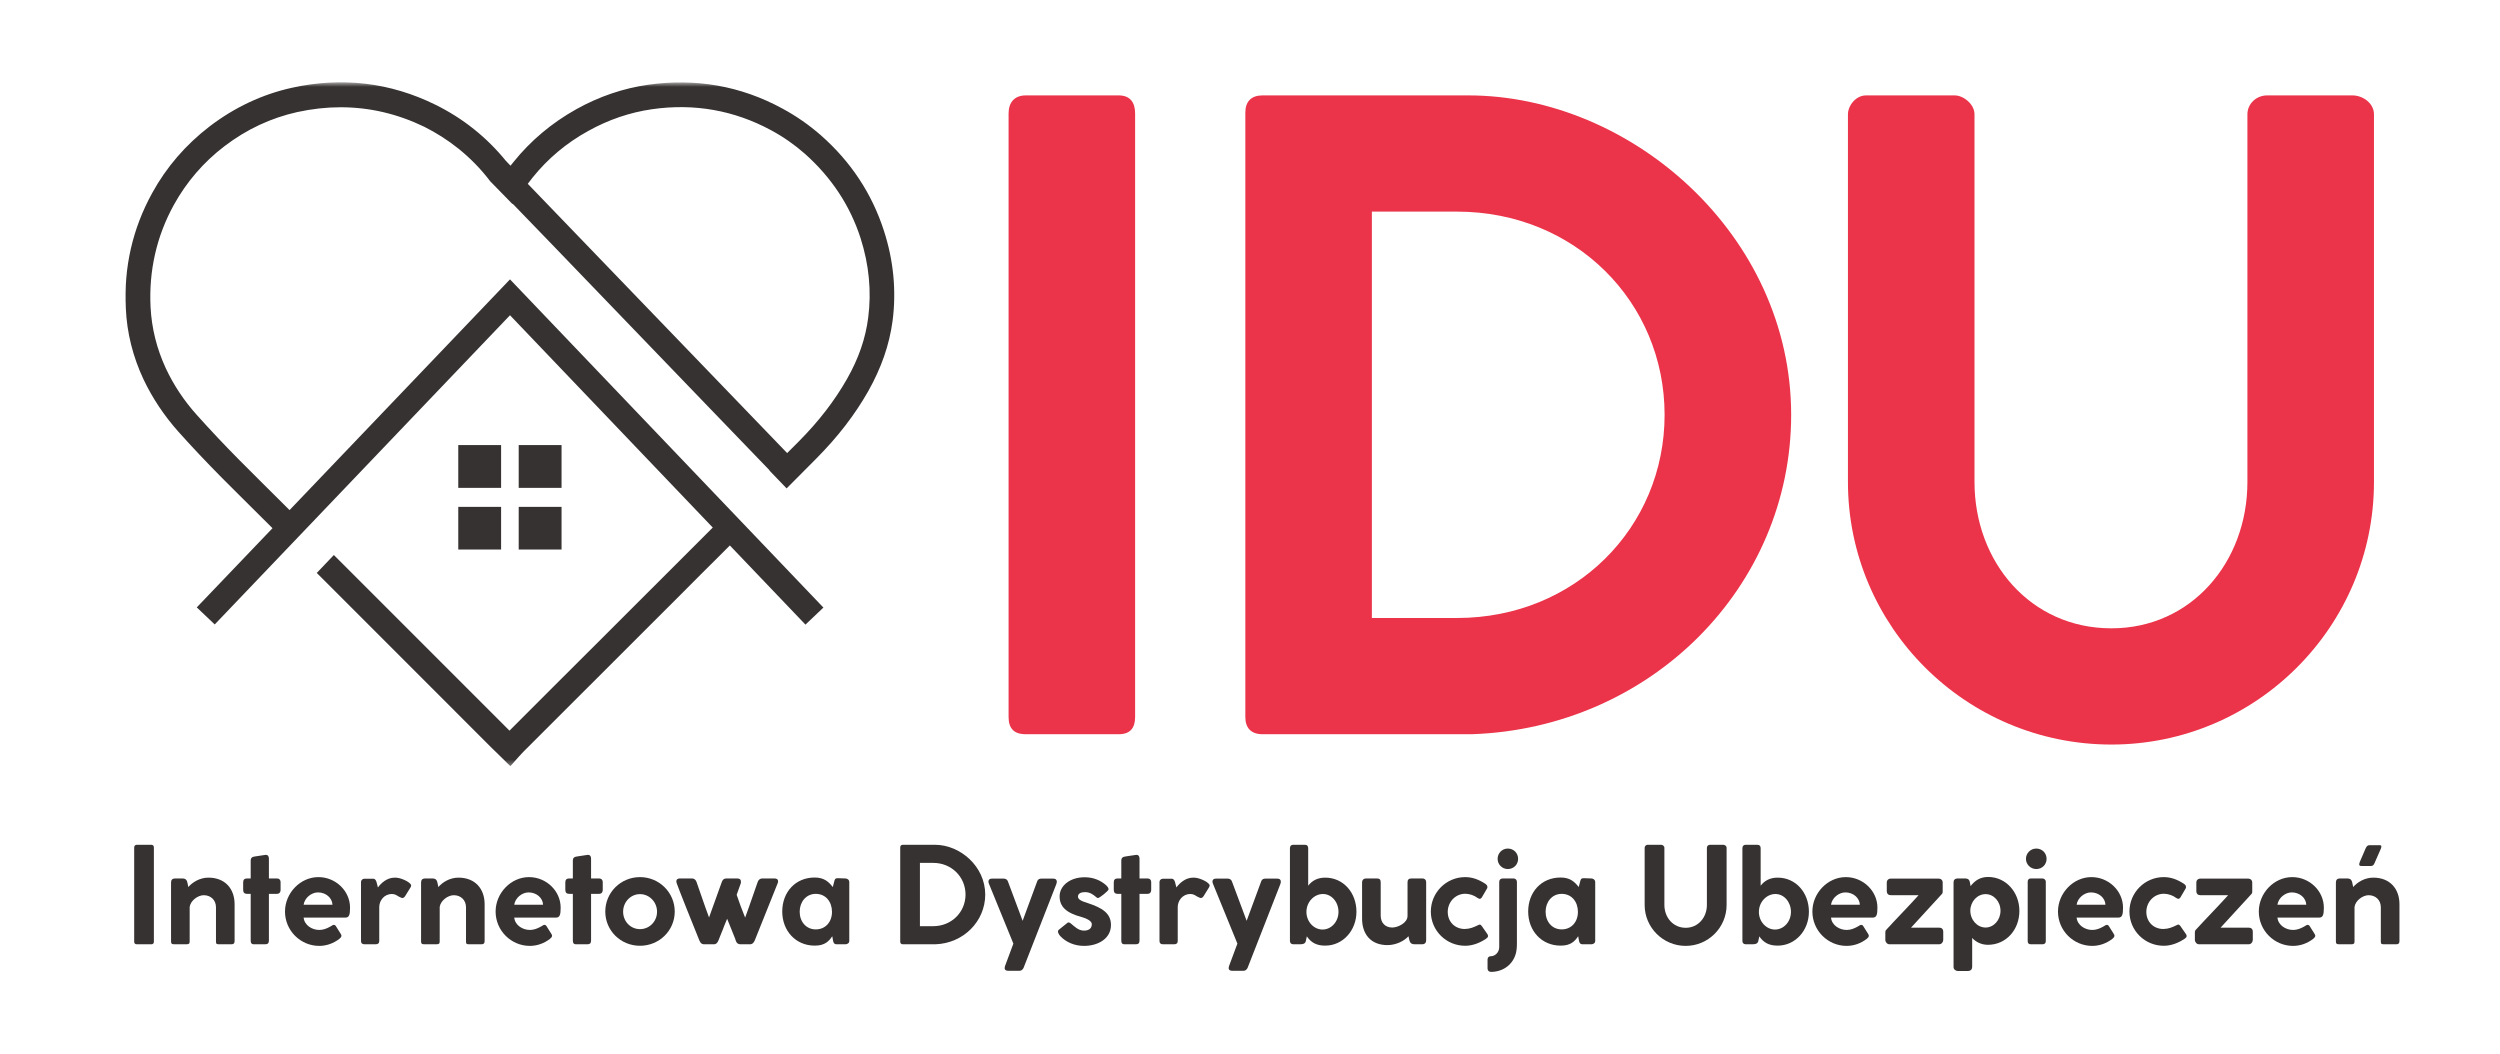 <svg width="446" height="188" viewBox="0 0 446 188" fill="none" xmlns="http://www.w3.org/2000/svg">
<path d="M179.932 127.911C179.932 129.911 180.854 130.984 183 130.984H199.589C201.589 130.984 202.505 129.911 202.505 127.911V20.244C202.505 18.249 201.589 17.02 199.589 17.02H183C181.005 17.02 179.932 18.249 179.932 20.244V127.911Z" fill="#EB3349"/>
<path d="M222.168 127.911C222.168 129.911 223.241 130.984 225.235 130.984H262.558C294.506 129.911 319.543 104.718 319.543 74.004C319.543 41.9 290.975 17.02 261.944 17.02H225.235C223.241 17.02 222.168 18.098 222.168 20.093V127.911ZM296.964 74.004C296.964 94.124 280.991 110.249 259.949 110.249H244.741V37.754H259.949C280.991 37.754 296.964 53.885 296.964 74.004Z" fill="#EB3349"/>
<path d="M352.251 20.4C352.251 18.556 350.256 17.02 348.72 17.02H332.902C331.058 17.02 329.673 18.864 329.673 20.4V85.984C329.673 111.786 350.715 132.827 376.673 132.827C402.475 132.827 423.517 111.786 423.517 85.984V20.4C423.517 18.405 421.522 17.02 419.678 17.02H404.47C402.475 17.02 400.939 18.556 400.939 20.4V85.984C400.939 100.265 390.954 112.093 376.673 112.093C362.235 112.093 352.251 100.265 352.251 85.984V20.4Z" fill="#EB3349"/>
<path d="M23.938 167.981C23.938 168.294 24.083 168.46 24.417 168.46H27C27.312 168.46 27.453 168.294 27.453 167.981V151.215C27.453 150.903 27.312 150.71 27 150.71H24.417C24.104 150.71 23.938 150.903 23.938 151.215V167.981Z" fill="#373232"/>
<path d="M32.525 156.715H31.233C30.754 156.715 30.515 156.976 30.515 157.434V167.934C30.515 168.314 30.608 168.46 31.087 168.46H33.244C33.718 168.46 33.837 168.34 33.837 167.934V161.788C34.009 160.637 35.322 159.705 36.353 159.705C37.593 159.705 38.53 160.564 38.53 161.856V167.908C38.53 168.34 38.577 168.46 39.077 168.46H41.28C41.66 168.46 41.853 168.314 41.853 167.887V161.309C41.853 158.559 40.155 156.57 37.186 156.57C35.634 156.57 34.317 157.408 33.598 158.247C33.384 157.408 33.483 156.715 32.525 156.715Z" fill="#373232"/>
<path d="M44.723 156.715H44.078C43.598 156.715 43.38 156.955 43.38 157.408V158.726C43.38 159.226 43.598 159.465 44.078 159.465H44.723V167.768C44.723 168.221 44.843 168.46 45.317 168.46H47.328C47.807 168.46 47.973 168.221 47.973 167.768V159.465H49.411C49.791 159.465 50.057 159.226 50.057 158.726V157.408C50.057 156.955 49.791 156.715 49.411 156.715H47.973V153.221C47.973 152.814 47.853 152.507 47.4 152.507C47.353 152.507 47.281 152.507 47.234 152.528L45.463 152.794C44.963 152.84 44.723 153.101 44.723 153.486V156.715Z" fill="#373232"/>
<path d="M54.166 163.7H61.609C62.302 163.7 62.447 163.174 62.447 161.929C62.447 158.939 59.885 156.476 56.802 156.476C53.572 156.476 50.843 159.325 50.843 162.622C50.843 166.023 53.619 168.747 56.942 168.747C58.307 168.747 59.526 168.268 60.531 167.502C60.724 167.335 60.916 167.169 60.916 166.929C60.916 166.835 60.864 166.736 60.796 166.616L59.911 165.205C59.791 165.038 59.671 164.991 59.552 164.991C59.359 164.991 59.145 165.205 58.88 165.325C58.281 165.663 57.635 165.903 56.968 165.903C55.677 165.903 54.312 165.085 54.166 163.7ZM54.166 161.403C54.338 160.184 55.557 159.205 56.729 159.205C58.161 159.205 59.265 160.205 59.312 161.403H54.166Z" fill="#373232"/>
<path d="M67.179 157.387C67.086 157.075 66.94 156.762 66.56 156.762H65.028C64.716 156.762 64.403 156.976 64.403 157.387V167.861C64.403 168.268 64.622 168.46 65.028 168.46H67.013C67.445 168.46 67.659 168.268 67.659 167.861V161.809C67.659 160.71 68.497 159.491 69.909 159.491C70.336 159.491 70.622 159.611 71.081 159.919C71.367 160.064 71.653 160.205 71.773 160.205C71.966 160.205 72.132 160.09 72.273 159.872L73.231 158.32C73.304 158.2 73.351 158.08 73.351 157.981C73.351 157.455 71.747 156.689 70.862 156.596C70.721 156.57 70.575 156.57 70.409 156.57C69.023 156.57 67.992 157.554 67.419 158.32C67.393 158.148 67.206 157.554 67.179 157.387Z" fill="#373232"/>
<path d="M77.13 156.715H75.838C75.359 156.715 75.119 156.976 75.119 157.434V167.934C75.119 168.314 75.213 168.46 75.692 168.46H77.849C78.323 168.46 78.442 168.34 78.442 167.934V161.788C78.614 160.637 79.927 159.705 80.958 159.705C82.198 159.705 83.135 160.564 83.135 161.856V167.908C83.135 168.34 83.182 168.46 83.682 168.46H85.885C86.265 168.46 86.458 168.314 86.458 167.887V161.309C86.458 158.559 84.76 156.57 81.791 156.57C80.239 156.57 78.921 157.408 78.203 158.247C77.989 157.408 78.088 156.715 77.13 156.715Z" fill="#373232"/>
<path d="M91.74 163.7H99.183C99.875 163.7 100.021 163.174 100.021 161.929C100.021 158.939 97.459 156.476 94.375 156.476C91.146 156.476 88.417 159.325 88.417 162.622C88.417 166.023 91.193 168.747 94.516 168.747C95.88 168.747 97.099 168.268 98.104 167.502C98.297 167.335 98.49 167.169 98.49 166.929C98.49 166.835 98.438 166.736 98.37 166.616L97.484 165.205C97.365 165.038 97.245 164.991 97.125 164.991C96.933 164.991 96.719 165.205 96.453 165.325C95.854 165.663 95.209 165.903 94.542 165.903C93.25 165.903 91.886 165.085 91.74 163.7ZM91.74 161.403C91.912 160.184 93.13 159.205 94.302 159.205C95.734 159.205 96.839 160.205 96.886 161.403H91.74Z" fill="#373232"/>
<path d="M102.196 156.715H101.55C101.071 156.715 100.852 156.955 100.852 157.408V158.726C100.852 159.226 101.071 159.465 101.55 159.465H102.196V167.768C102.196 168.221 102.315 168.46 102.789 168.46H104.8C105.279 168.46 105.446 168.221 105.446 167.768V159.465H106.883C107.263 159.465 107.529 159.226 107.529 158.726V157.408C107.529 156.955 107.263 156.715 106.883 156.715H105.446V153.221C105.446 152.814 105.326 152.507 104.873 152.507C104.826 152.507 104.753 152.507 104.706 152.528L102.935 152.794C102.435 152.84 102.196 153.101 102.196 153.486V156.715Z" fill="#373232"/>
<path d="M107.982 162.622C107.982 166.023 110.732 168.726 114.175 168.726C117.597 168.726 120.373 166.023 120.373 162.622C120.373 159.226 117.597 156.476 114.175 156.476C110.732 156.476 107.982 159.226 107.982 162.622ZM111.165 162.648C111.165 160.95 112.477 159.512 114.175 159.512C115.873 159.512 117.217 160.95 117.217 162.648C117.217 164.372 115.873 165.757 114.175 165.757C112.477 165.757 111.165 164.372 111.165 162.648Z" fill="#373232"/>
<path d="M124.243 157.288C124.102 156.955 123.837 156.715 123.457 156.715H121.28C120.873 156.715 120.655 156.908 120.655 157.241C120.655 157.314 120.681 157.455 120.707 157.528C120.753 157.622 120.873 158.148 124.675 167.549C124.842 167.96 125.009 168.46 125.608 168.46H127.378C127.832 168.46 128.024 168.08 128.144 167.84L128.17 167.768C128.17 167.741 128.17 167.721 128.191 167.721L128.717 166.403C128.884 165.95 129.102 165.518 129.243 165.064L129.722 163.913C129.868 164.32 129.988 164.559 130.128 164.919L131.16 167.481C131.233 167.695 131.326 168.46 132.092 168.46H133.816C134.342 168.46 134.556 167.96 134.649 167.768L138.743 157.554C138.79 157.455 138.811 157.335 138.811 157.215C138.811 156.882 138.576 156.715 138.165 156.715H135.988C135.655 156.715 135.321 156.908 135.175 157.335C134.649 158.846 134.123 160.377 133.597 161.856L132.931 163.7C132.352 162.288 131.826 160.83 131.42 159.632L132.165 157.554C132.165 157.502 132.186 157.361 132.186 157.288C132.186 156.929 131.972 156.715 131.519 156.715H129.602C129.123 156.715 128.91 156.955 128.764 157.361L126.493 163.674C126.04 162.502 125.655 161.33 125.181 159.991L124.243 157.288Z" fill="#373232"/>
<path d="M148.616 167.814C148.689 168.195 148.808 168.46 149.288 168.46H150.819C151.178 168.46 151.512 168.247 151.512 167.861V157.361C151.512 156.976 151.178 156.715 150.819 156.715L149.48 156.669C149.022 156.669 148.928 156.809 148.808 157.335L148.569 158.247C147.829 157.314 147.038 156.549 145.34 156.549C141.897 156.549 139.553 159.153 139.553 162.622C139.553 166.044 141.944 168.7 145.34 168.7H145.387C147.157 168.7 147.902 167.887 148.475 167.023C148.522 167.335 148.569 167.502 148.616 167.814ZM142.663 162.648C142.663 160.924 143.788 159.465 145.532 159.465C147.35 159.465 148.428 160.924 148.428 162.674C148.428 164.439 147.303 165.804 145.532 165.804C143.808 165.804 142.663 164.419 142.663 162.648Z" fill="#373232"/>
<path d="M160.599 167.981C160.599 168.294 160.765 168.46 161.078 168.46H166.89C171.864 168.294 175.765 164.372 175.765 159.585C175.765 154.585 171.317 150.71 166.796 150.71H161.078C160.765 150.71 160.599 150.877 160.599 151.189V167.981ZM172.25 159.585C172.25 162.721 169.76 165.231 166.484 165.231H164.114V153.939H166.484C169.76 153.939 172.25 156.45 172.25 159.585Z" fill="#373232"/>
<path d="M188.442 157.741C188.51 157.528 188.536 157.408 188.536 157.314C188.536 156.976 188.369 156.741 187.864 156.741H185.807C185.401 156.741 185.14 156.882 185.02 157.268L182.437 164.273L179.828 157.288C179.734 156.976 179.468 156.741 179.062 156.741H176.984C176.552 156.741 176.338 156.929 176.338 157.268C176.338 157.335 176.338 157.481 176.432 157.674L180.786 168.34L179.281 172.382C179.255 172.481 179.229 172.601 179.229 172.695C179.229 173.075 179.541 173.195 179.901 173.195H181.838C182.151 173.195 182.437 173.028 182.604 172.669L188.442 157.741Z" fill="#373232"/>
<path d="M188.795 166.429C188.868 166.643 188.988 166.809 189.155 167.002C190.186 168.101 191.717 168.747 193.389 168.747C195.9 168.747 198.196 167.455 198.196 165.018C198.196 162.908 196.592 161.955 194.155 161.143C193.009 160.783 192.311 160.518 192.311 159.945C192.311 159.346 192.957 159.153 193.556 159.153C194.467 159.153 195.04 159.611 195.493 159.991C195.639 160.137 195.759 160.205 195.9 160.205C196.139 160.205 197.769 158.939 197.769 158.653C197.769 158.439 197.624 158.221 197.337 157.934C196.379 157.075 195.087 156.502 193.509 156.502C190.806 156.502 189.035 158.08 189.035 159.898C189.035 161.762 190.207 162.861 192.983 163.606C193.483 163.747 194.775 164.179 194.775 164.872C194.775 165.471 194.441 166.023 193.363 166.023C192.384 166.023 191.618 165.231 191.019 164.731C190.879 164.632 190.759 164.559 190.639 164.559C190.545 164.559 190.426 164.611 190.374 164.679L188.915 165.851C188.775 165.95 188.749 166.09 188.749 166.189C188.749 166.283 188.749 166.356 188.795 166.429Z" fill="#373232"/>
<path d="M200.04 156.715H199.394C198.915 156.715 198.696 156.955 198.696 157.408V158.726C198.696 159.226 198.915 159.465 199.394 159.465H200.04V167.768C200.04 168.221 200.16 168.46 200.633 168.46H202.644C203.123 168.46 203.29 168.221 203.29 167.768V159.465H204.727C205.107 159.465 205.373 159.226 205.373 158.726V157.408C205.373 156.955 205.107 156.715 204.727 156.715H203.29V153.221C203.29 152.814 203.17 152.507 202.717 152.507C202.67 152.507 202.597 152.507 202.55 152.528L200.779 152.794C200.279 152.84 200.04 153.101 200.04 153.486V156.715Z" fill="#373232"/>
<path d="M209.629 157.387C209.535 157.075 209.389 156.762 209.009 156.762H207.477C207.165 156.762 206.852 156.976 206.852 157.387V167.861C206.852 168.268 207.071 168.46 207.477 168.46H209.462C209.894 168.46 210.108 168.268 210.108 167.861V161.809C210.108 160.71 210.946 159.491 212.358 159.491C212.785 159.491 213.071 159.611 213.53 159.919C213.816 160.064 214.102 160.205 214.222 160.205C214.415 160.205 214.582 160.09 214.722 159.872L215.681 158.32C215.754 158.2 215.8 158.08 215.8 157.981C215.8 157.455 214.196 156.689 213.311 156.596C213.17 156.57 213.024 156.57 212.858 156.57C211.472 156.57 210.441 157.554 209.868 158.32C209.842 158.148 209.655 157.554 209.629 157.387Z" fill="#373232"/>
<path d="M228.407 157.741C228.475 157.528 228.501 157.408 228.501 157.314C228.501 156.976 228.334 156.741 227.829 156.741H225.772C225.365 156.741 225.105 156.882 224.985 157.268L222.402 164.273L219.793 157.288C219.699 156.976 219.433 156.741 219.027 156.741H216.949C216.516 156.741 216.303 156.929 216.303 157.268C216.303 157.335 216.303 157.481 216.397 157.674L220.751 168.34L219.246 172.382C219.22 172.481 219.194 172.601 219.194 172.695C219.194 173.075 219.506 173.195 219.865 173.195H221.803C222.115 173.195 222.402 173.028 222.569 172.669L228.407 157.741Z" fill="#373232"/>
<path d="M230.125 167.861C230.125 168.221 230.318 168.434 230.698 168.46H231.609C231.682 168.46 231.75 168.46 231.849 168.46C232.302 168.46 232.802 168.434 232.948 167.934C233.021 167.648 233.068 167.382 233.141 167.049C233.927 168.195 234.911 168.7 236.417 168.7C239.573 168.7 241.99 165.997 241.99 162.648C241.99 159.273 239.672 156.57 236.417 156.57C235.005 156.57 234.047 157.148 233.38 158.007V151.309C233.38 150.95 233.208 150.71 232.781 150.71H230.677C230.339 150.71 230.125 150.95 230.125 151.309V167.861ZM233.068 162.695V162.674C233.068 160.924 234.432 159.491 236.01 159.491C237.562 159.491 238.786 160.924 238.786 162.674C238.786 164.419 237.516 165.83 235.937 165.83C234.385 165.83 233.068 164.419 233.068 162.695Z" fill="#373232"/>
<path d="M252.396 168.46H253.687C254.187 168.46 254.427 168.195 254.427 167.741V157.387C254.427 157.002 254.187 156.715 253.734 156.715H251.797C251.317 156.715 251.104 156.955 251.104 157.387V163.413C251.104 164.632 249.401 165.471 248.375 165.471C247.13 165.471 246.317 164.632 246.317 163.34V157.408C246.317 156.955 246.151 156.715 245.646 156.715H243.687C243.302 156.715 242.995 156.976 242.995 157.434V163.893C242.995 166.643 244.547 168.606 247.515 168.606C249.067 168.606 250.526 167.861 251.271 167.023C251.484 167.861 251.437 168.46 252.396 168.46Z" fill="#373232"/>
<path d="M261.313 165.731C259.589 165.731 258.277 164.491 258.277 162.674C258.277 160.924 259.641 159.445 261.407 159.445C262.172 159.445 263.037 159.752 263.584 160.184C263.756 160.278 263.876 160.351 263.969 160.351C264.136 160.351 264.282 160.231 264.35 160.111L265.287 158.507C265.334 158.46 265.355 158.32 265.355 158.247C265.355 157.981 265.188 157.814 264.948 157.648C263.803 156.908 262.678 156.476 261.386 156.476C258.011 156.476 255.261 159.226 255.261 162.622C255.261 166.023 258.011 168.726 261.386 168.726C262.751 168.726 264.016 168.195 265.068 167.502C265.235 167.382 265.475 167.241 265.475 166.955C265.475 166.903 265.428 166.788 265.381 166.689L264.35 165.205C264.209 165.018 264.11 164.945 263.995 164.945C263.896 164.945 263.803 164.991 263.657 165.064C262.891 165.424 262.271 165.71 261.313 165.731Z" fill="#373232"/>
<path d="M266.023 173.387C268.466 173.366 270.352 171.689 270.57 169.299C270.617 168.96 270.617 168.58 270.617 168.221V157.335C270.617 156.976 270.378 156.715 269.997 156.715H268.107C267.721 156.715 267.461 156.929 267.461 157.335V168.96C267.461 169.825 266.815 170.544 266.023 170.59H265.951C265.617 170.59 265.378 170.804 265.378 171.189V172.768C265.378 173.148 265.617 173.387 266.023 173.387ZM267.175 153.221C267.175 154.226 267.987 155.038 268.992 155.038C270.044 155.038 270.831 154.226 270.831 153.221C270.831 152.195 270.044 151.382 268.992 151.382C267.987 151.382 267.175 152.195 267.175 153.221Z" fill="#373232"/>
<path d="M281.689 167.814C281.762 168.195 281.882 168.46 282.361 168.46H283.892C284.252 168.46 284.585 168.247 284.585 167.861V157.361C284.585 156.976 284.252 156.715 283.892 156.715L282.554 156.669C282.095 156.669 282.002 156.809 281.882 157.335L281.642 158.247C280.903 157.314 280.111 156.549 278.413 156.549C274.97 156.549 272.627 159.153 272.627 162.622C272.627 166.044 275.017 168.7 278.413 168.7H278.46C280.231 168.7 280.976 167.887 281.548 167.023C281.595 167.335 281.642 167.502 281.689 167.814ZM275.736 162.648C275.736 160.924 276.861 159.465 278.606 159.465C280.423 159.465 281.502 160.924 281.502 162.674C281.502 164.439 280.377 165.804 278.606 165.804C276.882 165.804 275.736 164.419 275.736 162.648Z" fill="#373232"/>
<path d="M296.927 151.236C296.927 150.95 296.615 150.71 296.375 150.71H293.911C293.625 150.71 293.406 150.997 293.406 151.236V161.45C293.406 165.471 296.688 168.747 300.729 168.747C304.75 168.747 308.026 165.471 308.026 161.45V151.236C308.026 150.924 307.714 150.71 307.427 150.71H305.057C304.75 150.71 304.51 150.95 304.51 151.236V161.45C304.51 163.674 302.953 165.518 300.729 165.518C298.479 165.518 296.927 163.674 296.927 161.45V151.236Z" fill="#373232"/>
<path d="M310.844 167.861C310.844 168.221 311.037 168.434 311.417 168.46H312.329C312.402 168.46 312.469 168.46 312.568 168.46C313.021 168.46 313.521 168.434 313.667 167.934C313.74 167.648 313.787 167.382 313.86 167.049C314.646 168.195 315.631 168.7 317.136 168.7C320.292 168.7 322.709 165.997 322.709 162.648C322.709 159.273 320.391 156.57 317.136 156.57C315.725 156.57 314.766 157.148 314.1 158.007V151.309C314.1 150.95 313.928 150.71 313.501 150.71H311.396C311.058 150.71 310.844 150.95 310.844 151.309V167.861ZM313.787 162.695V162.674C313.787 160.924 315.152 159.491 316.73 159.491C318.282 159.491 319.506 160.924 319.506 162.674C319.506 164.419 318.235 165.83 316.657 165.83C315.105 165.83 313.787 164.419 313.787 162.695Z" fill="#373232"/>
<path d="M326.652 163.7H334.094C334.787 163.7 334.933 163.174 334.933 161.929C334.933 158.939 332.37 156.476 329.287 156.476C326.058 156.476 323.329 159.325 323.329 162.622C323.329 166.023 326.105 168.747 329.428 168.747C330.792 168.747 332.011 168.268 333.016 167.502C333.209 167.335 333.402 167.169 333.402 166.929C333.402 166.835 333.349 166.736 333.282 166.616L332.396 165.205C332.277 165.038 332.157 164.991 332.037 164.991C331.844 164.991 331.631 165.205 331.365 165.325C330.766 165.663 330.12 165.903 329.454 165.903C328.162 165.903 326.797 165.085 326.652 163.7ZM326.652 161.403C326.823 160.184 328.042 159.205 329.214 159.205C330.646 159.205 331.75 160.205 331.797 161.403H326.652Z" fill="#373232"/>
<path d="M336.602 158.939C336.602 159.465 336.889 159.705 337.347 159.705H342.274C340.623 161.549 338.133 164.085 336.482 165.903C336.342 166.07 336.342 166.236 336.342 166.403V167.669C336.342 168.08 336.675 168.46 337.081 168.46H345.93C346.389 168.46 346.675 168.054 346.675 167.669V166.236C346.675 165.731 346.389 165.491 345.93 165.491H340.93L346.456 159.465C346.576 159.325 346.576 159.153 346.576 159.059V157.455C346.576 156.976 346.217 156.741 345.836 156.741H337.347C336.889 156.741 336.602 157.028 336.602 157.455V158.939Z" fill="#373232"/>
<path d="M348.513 172.502C348.513 172.934 348.873 173.221 349.279 173.221H351.097C351.576 173.221 351.836 172.908 351.836 172.502V167.335C352.461 168.007 353.42 168.554 354.638 168.554C357.888 168.554 360.258 165.877 360.258 162.502C360.258 159.153 357.841 156.45 354.685 156.45C353.274 156.45 352.341 157.075 351.55 158.08L351.409 157.314C351.242 156.715 350.857 156.715 350.357 156.715H349.185C348.753 156.741 348.513 157.002 348.513 157.408V172.502ZM351.503 162.434C351.529 160.83 352.748 159.512 354.232 159.512C355.69 159.512 356.888 160.83 356.888 162.481C356.888 164.132 355.69 165.471 354.232 165.471C352.748 165.471 351.503 164.132 351.503 162.434Z" fill="#373232"/>
<path d="M364.97 157.288C364.97 156.955 364.658 156.715 364.372 156.715H362.288C361.929 156.715 361.741 156.955 361.741 157.288V167.908C361.741 168.268 361.929 168.46 362.288 168.46H364.372C364.752 168.46 364.97 168.268 364.97 167.908V157.288ZM361.429 153.221C361.429 154.226 362.267 155.038 363.273 155.038C364.325 155.038 365.111 154.226 365.111 153.221C365.111 152.195 364.325 151.382 363.273 151.382C362.267 151.382 361.429 152.195 361.429 153.221Z" fill="#373232"/>
<path d="M370.467 163.7H377.91C378.602 163.7 378.748 163.174 378.748 161.929C378.748 158.939 376.186 156.476 373.102 156.476C369.873 156.476 367.144 159.325 367.144 162.622C367.144 166.023 369.92 168.747 373.243 168.747C374.608 168.747 375.826 168.268 376.832 167.502C377.024 167.335 377.217 167.169 377.217 166.929C377.217 166.835 377.165 166.736 377.097 166.616L376.212 165.205C376.092 165.038 375.972 164.991 375.852 164.991C375.66 164.991 375.446 165.205 375.181 165.325C374.582 165.663 373.936 165.903 373.269 165.903C371.977 165.903 370.613 165.085 370.467 163.7ZM370.467 161.403C370.639 160.184 371.858 159.205 373.03 159.205C374.462 159.205 375.566 160.205 375.613 161.403H370.467Z" fill="#373232"/>
<path d="M385.944 165.731C384.22 165.731 382.907 164.491 382.907 162.674C382.907 160.924 384.272 159.445 386.038 159.445C386.803 159.445 387.668 159.752 388.215 160.184C388.386 160.278 388.506 160.351 388.6 160.351C388.767 160.351 388.913 160.231 388.98 160.111L389.918 158.507C389.965 158.46 389.985 158.32 389.985 158.247C389.985 157.981 389.819 157.814 389.579 157.648C388.433 156.908 387.308 156.476 386.017 156.476C382.642 156.476 379.892 159.226 379.892 162.622C379.892 166.023 382.642 168.726 386.017 168.726C387.381 168.726 388.647 168.195 389.699 167.502C389.866 167.382 390.105 167.241 390.105 166.955C390.105 166.903 390.058 166.788 390.011 166.689L388.98 165.205C388.84 165.018 388.741 164.945 388.626 164.945C388.527 164.945 388.433 164.991 388.288 165.064C387.522 165.424 386.902 165.71 385.944 165.731Z" fill="#373232"/>
<path d="M391.826 158.939C391.826 159.465 392.113 159.705 392.571 159.705H397.498C395.847 161.549 393.357 164.085 391.706 165.903C391.566 166.07 391.566 166.236 391.566 166.403V167.669C391.566 168.08 391.899 168.46 392.305 168.46H401.154C401.613 168.46 401.899 168.054 401.899 167.669V166.236C401.899 165.731 401.613 165.491 401.154 165.491H396.154L401.68 159.465C401.8 159.325 401.8 159.153 401.8 159.059V157.455C401.8 156.976 401.441 156.741 401.06 156.741H392.571C392.113 156.741 391.826 157.028 391.826 157.455V158.939Z" fill="#373232"/>
<path d="M406.295 163.7H413.737C414.43 163.7 414.576 163.174 414.576 161.929C414.576 158.939 412.013 156.476 408.93 156.476C405.701 156.476 402.972 159.325 402.972 162.622C402.972 166.023 405.748 168.747 409.071 168.747C410.435 168.747 411.654 168.268 412.659 167.502C412.852 167.335 413.045 167.169 413.045 166.929C413.045 166.835 412.993 166.736 412.925 166.616L412.039 165.205C411.92 165.038 411.8 164.991 411.68 164.991C411.487 164.991 411.274 165.205 411.008 165.325C410.409 165.663 409.763 165.903 409.097 165.903C407.805 165.903 406.44 165.085 406.295 163.7ZM406.295 161.403C406.466 160.184 407.685 159.205 408.857 159.205C410.289 159.205 411.394 160.205 411.44 161.403H406.295Z" fill="#373232"/>
<path d="M418.735 156.715H417.443C416.964 156.715 416.724 156.976 416.724 157.434V167.934C416.724 168.314 416.818 168.46 417.297 168.46H419.454C419.927 168.46 420.047 168.34 420.047 167.934V161.788C420.219 160.637 421.532 159.705 422.563 159.705C423.802 159.705 424.74 160.564 424.74 161.856V167.908C424.74 168.34 424.787 168.46 425.287 168.46H427.49C427.87 168.46 428.063 168.314 428.063 167.887V161.309C428.063 158.559 426.365 156.57 423.396 156.57C421.844 156.57 420.526 157.408 419.808 158.247C419.594 157.408 419.693 156.715 418.735 156.715ZM424.714 151.476C424.808 151.262 424.834 151.143 424.834 151.023C424.834 150.83 424.714 150.783 424.5 150.783H422.704C422.417 150.783 422.25 150.924 422.058 151.283L421.006 153.726C420.933 153.939 420.886 154.059 420.886 154.179C420.886 154.393 420.959 154.491 421.271 154.491H422.99C423.276 154.491 423.469 154.346 423.615 153.986L424.714 151.476Z" fill="#373232"/>
<mask id="mask0_0_3" style="mask-type:luminance" maskUnits="userSpaceOnUse" x="22" y="14" width="138" height="123">
<path d="M22 14.667H160V136.688H22V14.667Z" fill="white"/>
</mask>
<g mask="url(#mask0_0_3)">
<path d="M130.151 91.125L133.198 94.323C131.547 95.974 129.865 97.62 128.25 99.266C126.156 101.359 124.031 103.448 121.937 105.573L109.474 118.026C104.146 123.349 98.786 128.703 93.458 134.026C93.297 134.182 93.141 134.375 92.948 134.563C92.854 134.693 92.729 134.818 92.599 134.943L91.047 136.688L88.859 134.531C88.479 134.182 88.161 133.833 87.812 133.521L62.443 108.141C61.745 107.443 61.047 106.745 60.349 106.047C59.62 105.318 58.891 104.589 58.161 103.859C57.62 103.323 57.052 102.755 56.51 102.214L59.557 99.016C60.125 99.583 60.698 100.156 61.302 100.755C62.031 101.484 62.76 102.214 63.49 102.943C64.188 103.641 64.885 104.339 65.583 105.036L90.891 130.349C96.026 125.219 101.167 120.052 106.333 114.922L118.797 102.469C120.891 100.375 123.016 98.255 125.109 96.162C126.792 94.484 128.469 92.802 130.151 91.125ZM89.396 79.401H81.755V87.037H89.396V79.401ZM100.182 79.401H92.536V87.037H100.182V79.401ZM89.396 90.427H81.755V98.031H89.396V90.427ZM100.182 90.427H92.536V98.031H100.182V90.427ZM90.984 49.839L146.896 108.391L143.693 111.432L90.984 56.24L38.307 111.401L35.104 108.359L48.615 94.229C45.38 91 40.656 86.338 39.641 85.297C36.786 82.412 34.214 79.688 31.807 76.995C29.271 74.141 27.177 71.005 25.588 67.646C23.719 63.656 22.641 59.406 22.448 55.036C22.068 47.682 23.656 40.776 27.146 34.443C29.682 29.812 33.135 25.823 37.385 22.557C41.828 19.167 46.776 16.823 52.104 15.651C61.016 13.688 69.609 14.703 77.698 18.693C82.578 21.099 86.797 24.458 90.255 28.703L91.078 29.562C91.24 29.338 91.396 29.151 91.588 28.927C94.661 25.094 98.438 21.927 102.812 19.484C106.839 17.234 111.187 15.745 115.656 15.115C124.125 13.912 132.182 15.333 139.568 19.359C142.042 20.688 144.359 22.307 146.453 24.141C151.781 28.833 155.552 34.536 157.677 41.125C159.422 46.479 159.932 51.932 159.234 57.255C158.661 61.531 157.234 65.62 154.885 69.802C152.51 73.984 149.495 77.912 145.594 81.838C143.849 83.615 142.073 85.359 140.333 87.13L137.255 83.932C137.255 83.932 137.255 83.932 137.286 83.901L126.63 72.844L98.562 43.693L91.458 36.344L91.427 36.406L87.463 32.349C85.781 30.13 83.88 28.198 81.755 26.49C79.885 25 77.854 23.698 75.698 22.62C70.911 20.307 65.932 19.135 60.76 19.135C58.224 19.135 55.656 19.422 53.021 19.995C48.359 21.037 43.984 23.068 40.052 26.078C36.307 28.927 33.266 32.474 31.01 36.562C27.938 42.141 26.542 48.286 26.859 54.75C27.047 58.552 27.969 62.229 29.583 65.713C30.979 68.693 32.823 71.479 35.104 74.016C37.484 76.677 39.99 79.338 42.781 82.156C43.76 83.172 48.453 87.797 51.656 91L90.984 49.839ZM94.156 32.792L140.427 80.828C141.125 80.13 141.792 79.463 142.49 78.766C146.104 75.125 148.896 71.479 151.083 67.646C153.177 63.969 154.411 60.391 154.885 56.682C155.49 51.995 155.047 47.24 153.526 42.49C151.651 36.656 148.292 31.62 143.599 27.438C141.76 25.823 139.729 24.396 137.542 23.224C130.974 19.677 123.839 18.406 116.323 19.484C112.359 20.057 108.552 21.354 104.969 23.349C101.036 25.505 97.708 28.323 95.01 31.682C94.724 32.062 94.443 32.411 94.156 32.792Z" fill="#373232"/>
</g>
</svg>
